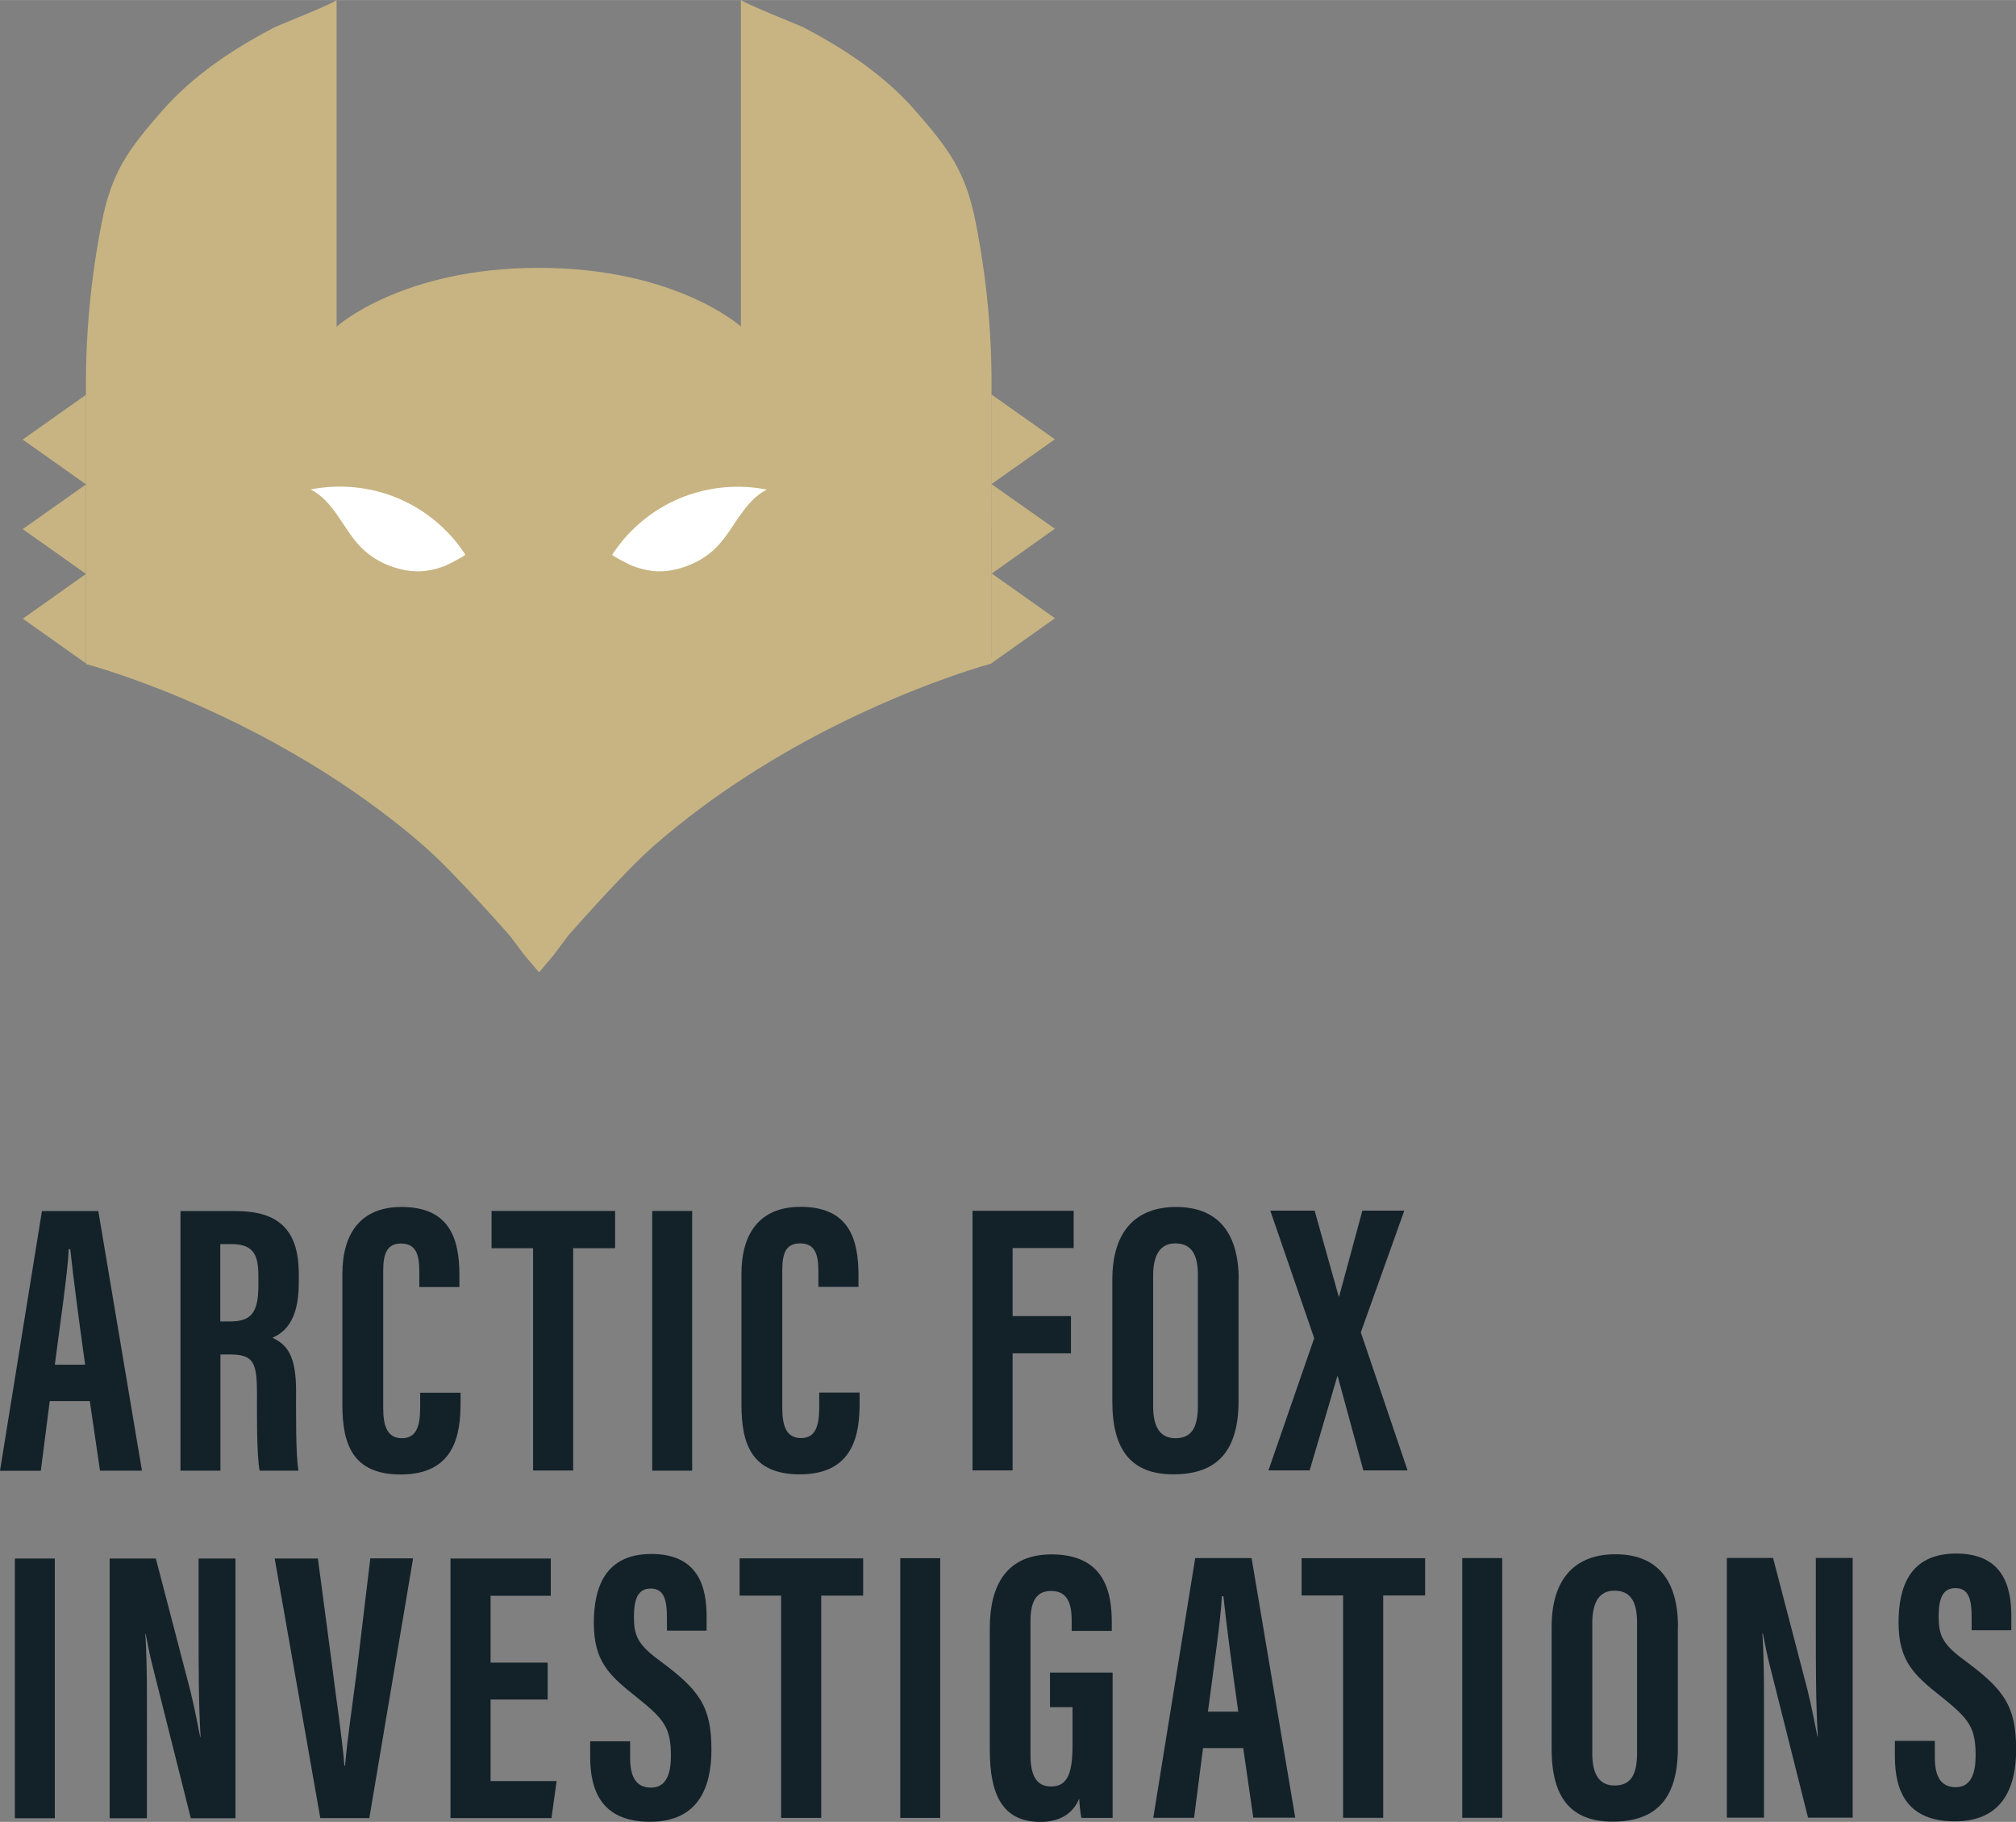 <?xml version="1.0" encoding="UTF-8"?>
<svg id="Layer_1" data-name="Layer 1" xmlns="http://www.w3.org/2000/svg" width="50.2mm" height="45.36mm" viewBox="0 0 142.31 128.58">
  <rect x="0" y="0" width="142.31" height="128.58" fill="#808080" stroke="none"/>
  <g>
    <g>
      <polygon points="6.07 34.18 3.84 35.76 1.6 37.34 3.84 38.92 6.07 40.5 6.07 37.34 6.07 34.18" fill="#c7b482" stroke-width="0"/>
      <polygon points="6.07 27.86 3.83 29.44 1.6 31.02 3.84 32.6 6.07 34.18 6.07 31.02 6.07 27.86" fill="#c7b482" stroke-width="0"/>
      <polygon points="6.07 40.5 3.84 42.08 1.61 43.66 3.84 45.24 6.07 46.82 6.07 43.66 6.07 40.5" fill="#c7b482" stroke-width="0"/>
      <polygon points="74.46 37.31 72.23 35.74 69.99 34.16 70 37.32 70 40.48 72.23 38.9 74.46 37.31" fill="#c7b482" stroke-width="0"/>
      <polygon points="74.46 31 72.23 29.42 69.99 27.84 69.99 31 69.99 34.16 72.23 32.58 74.46 31" fill="#c7b482" stroke-width="0"/>
      <path d="M70,46.43v-18.59s-.01-.03-.01-.05c.05-4.08-.33-8.16-1.13-12.16-.7-3.52-1.86-5.1-4.26-7.84-2.18-2.49-4.98-4.35-7.9-5.87-.29-.15-4.04-1.63-4.38-1.92-.01,0-.02,0-.02.01v23.03s-4.57-4.14-14.27-4.14c-9.69,0-14.27,4.15-14.27,4.15V.03s-.02-.02-.03-.01c-.34.28-4.09,1.77-4.38,1.92-2.92,1.52-5.71,3.38-7.9,5.87-2.4,2.74-3.56,4.33-4.26,7.85-.79,4-1.17,8.08-1.12,12.16,0,.02,0,.03,0,.05v18.96s.06-.02.06-.02l-.06.05c.48.13.96.28,1.44.43,1.29.41,2.57.88,3.83,1.37,1.86.73,3.7,1.55,5.49,2.44,2.2,1.09,4.35,2.3,6.43,3.63,2.32,1.49,4.55,3.13,6.63,4.94,2.22,1.93,6.11,6.38,6.11,6.38l1.04,1.38,1.01,1.19,1.01-1.19,1.04-1.39s3.88-4.45,6.1-6.39c2.08-1.81,4.31-3.46,6.63-4.95,2.07-1.33,4.22-2.54,6.42-3.63,1.79-.89,3.63-1.71,5.49-2.44,1.26-.5,2.54-.96,3.83-1.38.48-.15.95-.3,1.44-.43l-.06-.05.06.02,2.23-1.58,2.23-1.58-2.23-1.58-2.23-1.58v3.16s0,2.79,0,2.79Z" fill="#c7b482" stroke-width="0"/>
    </g>
    <g>
      <path d="M31.52,39.89c-.48.2-.98.33-1.5.4-.92.12-1.94-.11-2.78-.47-.69-.3-1.32-.73-1.84-1.28-.61-.65-1.06-1.43-1.57-2.16-.51-.73-1.1-1.44-1.9-1.84,2.05-.41,4.23-.19,6.16.62,1.93.81,3.61,2.21,4.75,3.97.05.07-1.2.71-1.32.75Z" fill="#fff" stroke-width="0"/>
      <path d="M52.23,36.37c-.51.73-.95,1.51-1.57,2.16-.52.55-1.15.98-1.84,1.28-.84.37-1.86.6-2.78.48-.51-.07-1.02-.2-1.5-.4-.12-.05-1.37-.68-1.32-.75,1.14-1.76,2.82-3.16,4.75-3.97,1.93-.81,4.11-1.03,6.16-.62-.8.4-1.39,1.1-1.9,1.84Z" fill="#fff" stroke-width="0"/>
    </g>
  </g>
  <g>
    <path d="M3.51,98.89l-.63,4.91H0s2.96-18.33,2.96-18.33h3.98s3.08,18.32,3.08,18.32h-2.96s-.72-4.91-.72-4.91h-2.83ZM6.01,96.31c-.44-3.13-.83-6.09-1.05-8.15h-.11c-.05,1.51-.63,5.43-.98,8.15h2.14Z" fill="#132129" stroke-width="0"/>
    <path d="M12.72,85.47h3.92c2.8,0,4.45,1.12,4.45,4.41v.69c0,2.83-1.18,3.54-1.86,3.84,1.04.49,1.67,1.26,1.67,3.76,0,1.54-.03,4.53.17,5.62h-2.74c-.22-1.1-.19-4.11-.19-5.46,0-2.22-.27-2.74-1.92-2.74h-.66v8.2s-2.82,0-2.82,0v-18.33ZM15.55,93.26h.66c1.48,0,2.03-.55,2.03-2.55v-.63c0-1.43-.28-2.28-1.89-2.28h-.8v5.46Z" fill="#132129" stroke-width="0"/>
    <path d="M32.51,98.3v.71c0,2.11-.35,5.05-4.22,5.05-3.4,0-4.12-2.14-4.12-4.91v-9.25c0-2.83,1.28-4.72,4.17-4.72,3.43,0,4.09,2.28,4.09,4.83v.82s-2.83,0-2.83,0v-1.15c0-1.23-.3-1.92-1.29-1.92-.96,0-1.26.66-1.26,1.92v9.68c0,1.21.25,2.14,1.32,2.14,1.01,0,1.29-.82,1.29-2.17v-1.04s2.85,0,2.85,0Z" fill="#132129" stroke-width="0"/>
    <path d="M37.64,88.09h-2.94s0-2.63,0-2.63h8.72s0,2.63,0,2.63h-2.96s0,15.69,0,15.69h-2.83s0-15.69,0-15.69Z" fill="#132129" stroke-width="0"/>
    <path d="M48.86,85.46v18.33s-2.82,0-2.82,0v-18.33s2.82,0,2.82,0Z" fill="#132129" stroke-width="0"/>
    <path d="M60.68,98.29v.71c0,2.11-.35,5.05-4.22,5.05-3.4,0-4.12-2.14-4.12-4.91v-9.25c0-2.83,1.28-4.72,4.17-4.72,3.43,0,4.09,2.28,4.09,4.83v.82s-2.83,0-2.83,0v-1.15c0-1.23-.3-1.92-1.29-1.92s-1.26.66-1.26,1.92v9.68c0,1.21.25,2.14,1.32,2.14,1.01,0,1.29-.82,1.29-2.17v-1.04s2.85,0,2.85,0Z" fill="#132129" stroke-width="0"/>
    <path d="M68.66,85.45h7.13s0,2.63,0,2.63h-4.31s0,4.8,0,4.8h4.12s0,2.63,0,2.63h-4.12s0,8.26,0,8.26h-2.83s0-18.33,0-18.33Z" fill="#132129" stroke-width="0"/>
    <path d="M87.43,90.3v8.56c0,3.51-1.48,5.19-4.6,5.19-2.96,0-4.31-1.7-4.31-5.13v-8.61c0-3.51,1.75-5.13,4.5-5.13,2.77,0,4.42,1.62,4.42,5.13ZM81.4,90.03v9.22c0,1.54.55,2.25,1.57,2.25,1.1,0,1.59-.69,1.59-2.28v-9.22c0-1.45-.44-2.25-1.6-2.25-1.01,0-1.56.74-1.56,2.28Z" fill="#132129" stroke-width="0"/>
    <path d="M96.24,103.77l-1.81-6.64h-.03l-1.95,6.64h-2.91s3.23-9.33,3.23-9.33l-3.1-9h3.13s1.7,6.06,1.7,6.06h.03l1.64-6.06h2.96s-3.07,8.59-3.07,8.59l3.3,9.74h-3.13Z" fill="#132129" stroke-width="0"/>
    <path d="M3.87,109.99v18.33s-2.82,0-2.82,0v-18.33s2.82,0,2.82,0Z" fill="#132129" stroke-width="0"/>
    <path d="M7.74,128.32v-18.33s3.26,0,3.26,0l2.44,9.35c.33,1.34.52,2.44.69,3.24h.03c-.14-2.25-.14-4.83-.14-7.82v-4.77s2.6,0,2.6,0v18.33s-3.15,0-3.15,0l-2.69-10.7c-.25-.96-.38-1.76-.49-2.3h-.03c.14,2.22.11,4.69.11,7.98v5.02s-2.63,0-2.63,0Z" fill="#132129" stroke-width="0"/>
    <path d="M22.44,109.99l.99,7.46c.3,2.47.71,5.05.88,7.16h.05c.16-1.97.57-4.61.88-7.11l.9-7.52h3.02s-3.09,18.33-3.09,18.33h-3.46s-3.22-18.32-3.22-18.32h3.05Z" fill="#132129" stroke-width="0"/>
    <path d="M38.66,119.94h-4.03s0,5.76,0,5.76h4.66s-.36,2.61-.36,2.61h-7.13s0-18.32,0-18.32h7.08s0,2.63,0,2.63h-4.25s0,4.72,0,4.72h4.03s0,2.61,0,2.61Z" fill="#132129" stroke-width="0"/>
    <path d="M44.48,122.9v1.15c0,1.34.41,2.11,1.48,2.11,1.1,0,1.4-1.04,1.4-2.22,0-1.98-.44-2.58-2.39-4.14-1.98-1.56-3.05-2.55-3.05-5.27,0-2.41.74-4.86,4.06-4.86,3.37,0,3.9,2.41,3.9,4.42v.99s-2.8,0-2.8,0v-.91c0-1.29-.22-2.06-1.15-2.06-.93,0-1.18.8-1.18,2,0,1.32.25,1.95,1.87,3.13,2.74,2.03,3.6,3.18,3.6,6.25,0,2.61-.9,5.08-4.33,5.08-3.4,0-4.23-2.17-4.23-4.58v-1.1h2.83Z" fill="#132129" stroke-width="0"/>
    <path d="M55.15,112.61h-2.94s0-2.63,0-2.63h8.72s0,2.63,0,2.63h-2.96s0,15.69,0,15.69h-2.83s0-15.69,0-15.69Z" fill="#132129" stroke-width="0"/>
    <path d="M66.37,109.97v18.33s-2.82,0-2.82,0v-18.33s2.82,0,2.82,0Z" fill="#132129" stroke-width="0"/>
    <path d="M78.53,128.3h-2.19c-.08-.33-.14-.99-.16-1.37-.49,1.21-1.56,1.65-2.74,1.65-2.69,0-3.57-1.95-3.57-5.08v-8.59c0-2.99,1.15-5.21,4.36-5.21,3.84,0,4.25,2.82,4.25,4.8v.6h-2.83s0-.74,0-.74c0-.96-.17-2.09-1.46-2.08-1.02,0-1.45.71-1.45,2.17v9.38c0,1.48.42,2.25,1.46,2.25,1.21,0,1.51-1.04,1.51-2.94v-2.66s-1.59,0-1.59,0v-2.44s4.42,0,4.42,0v10.26Z" fill="#132129" stroke-width="0"/>
    <path d="M84.92,123.38l-.63,4.91h-2.88s2.96-18.33,2.96-18.33h3.98s3.08,18.32,3.08,18.32h-2.96s-.71-4.91-.71-4.91h-2.83ZM87.41,120.8c-.44-3.13-.83-6.09-1.05-8.15h-.11c-.05,1.51-.63,5.43-.98,8.15h2.14Z" fill="#132129" stroke-width="0"/>
    <path d="M94.82,112.6h-2.94s0-2.63,0-2.63h8.72s0,2.63,0,2.63h-2.96s0,15.69,0,15.69h-2.83s0-15.69,0-15.69Z" fill="#132129" stroke-width="0"/>
    <path d="M106.04,109.96v18.33s-2.82,0-2.82,0v-18.33s2.82,0,2.82,0Z" fill="#132129" stroke-width="0"/>
    <path d="M118.44,114.81v8.56c0,3.51-1.48,5.19-4.6,5.19-2.96,0-4.31-1.7-4.31-5.13v-8.61c0-3.51,1.75-5.13,4.5-5.13,2.77,0,4.42,1.62,4.42,5.13ZM112.4,114.54v9.22c0,1.54.55,2.25,1.57,2.25,1.1,0,1.59-.69,1.59-2.28v-9.22c0-1.45-.44-2.25-1.6-2.25-1.01,0-1.56.74-1.56,2.28Z" fill="#132129" stroke-width="0"/>
    <path d="M121.9,128.28v-18.33s3.26,0,3.26,0l2.44,9.35c.33,1.34.52,2.44.69,3.24h.03c-.14-2.25-.14-4.83-.14-7.82v-4.77s2.6,0,2.6,0v18.33s-3.15,0-3.15,0l-2.69-10.7c-.25-.96-.38-1.76-.5-2.3h-.03c.14,2.22.11,4.69.11,7.98v5.02s-2.63,0-2.63,0Z" fill="#132129" stroke-width="0"/>
    <path d="M136.58,122.87v1.15c0,1.34.41,2.11,1.48,2.11,1.1,0,1.4-1.04,1.4-2.22,0-1.98-.44-2.58-2.39-4.14-1.98-1.56-3.05-2.55-3.05-5.27,0-2.41.74-4.86,4.06-4.86,3.37,0,3.9,2.41,3.9,4.42v.99s-2.8,0-2.8,0v-.91c0-1.29-.22-2.06-1.15-2.06-.93,0-1.18.8-1.18,2,0,1.32.25,1.95,1.87,3.13,2.74,2.03,3.59,3.18,3.6,6.25,0,2.61-.9,5.08-4.33,5.08-3.4,0-4.23-2.17-4.23-4.58v-1.1h2.83Z" fill="#132129" stroke-width="0"/>
  </g>
</svg>